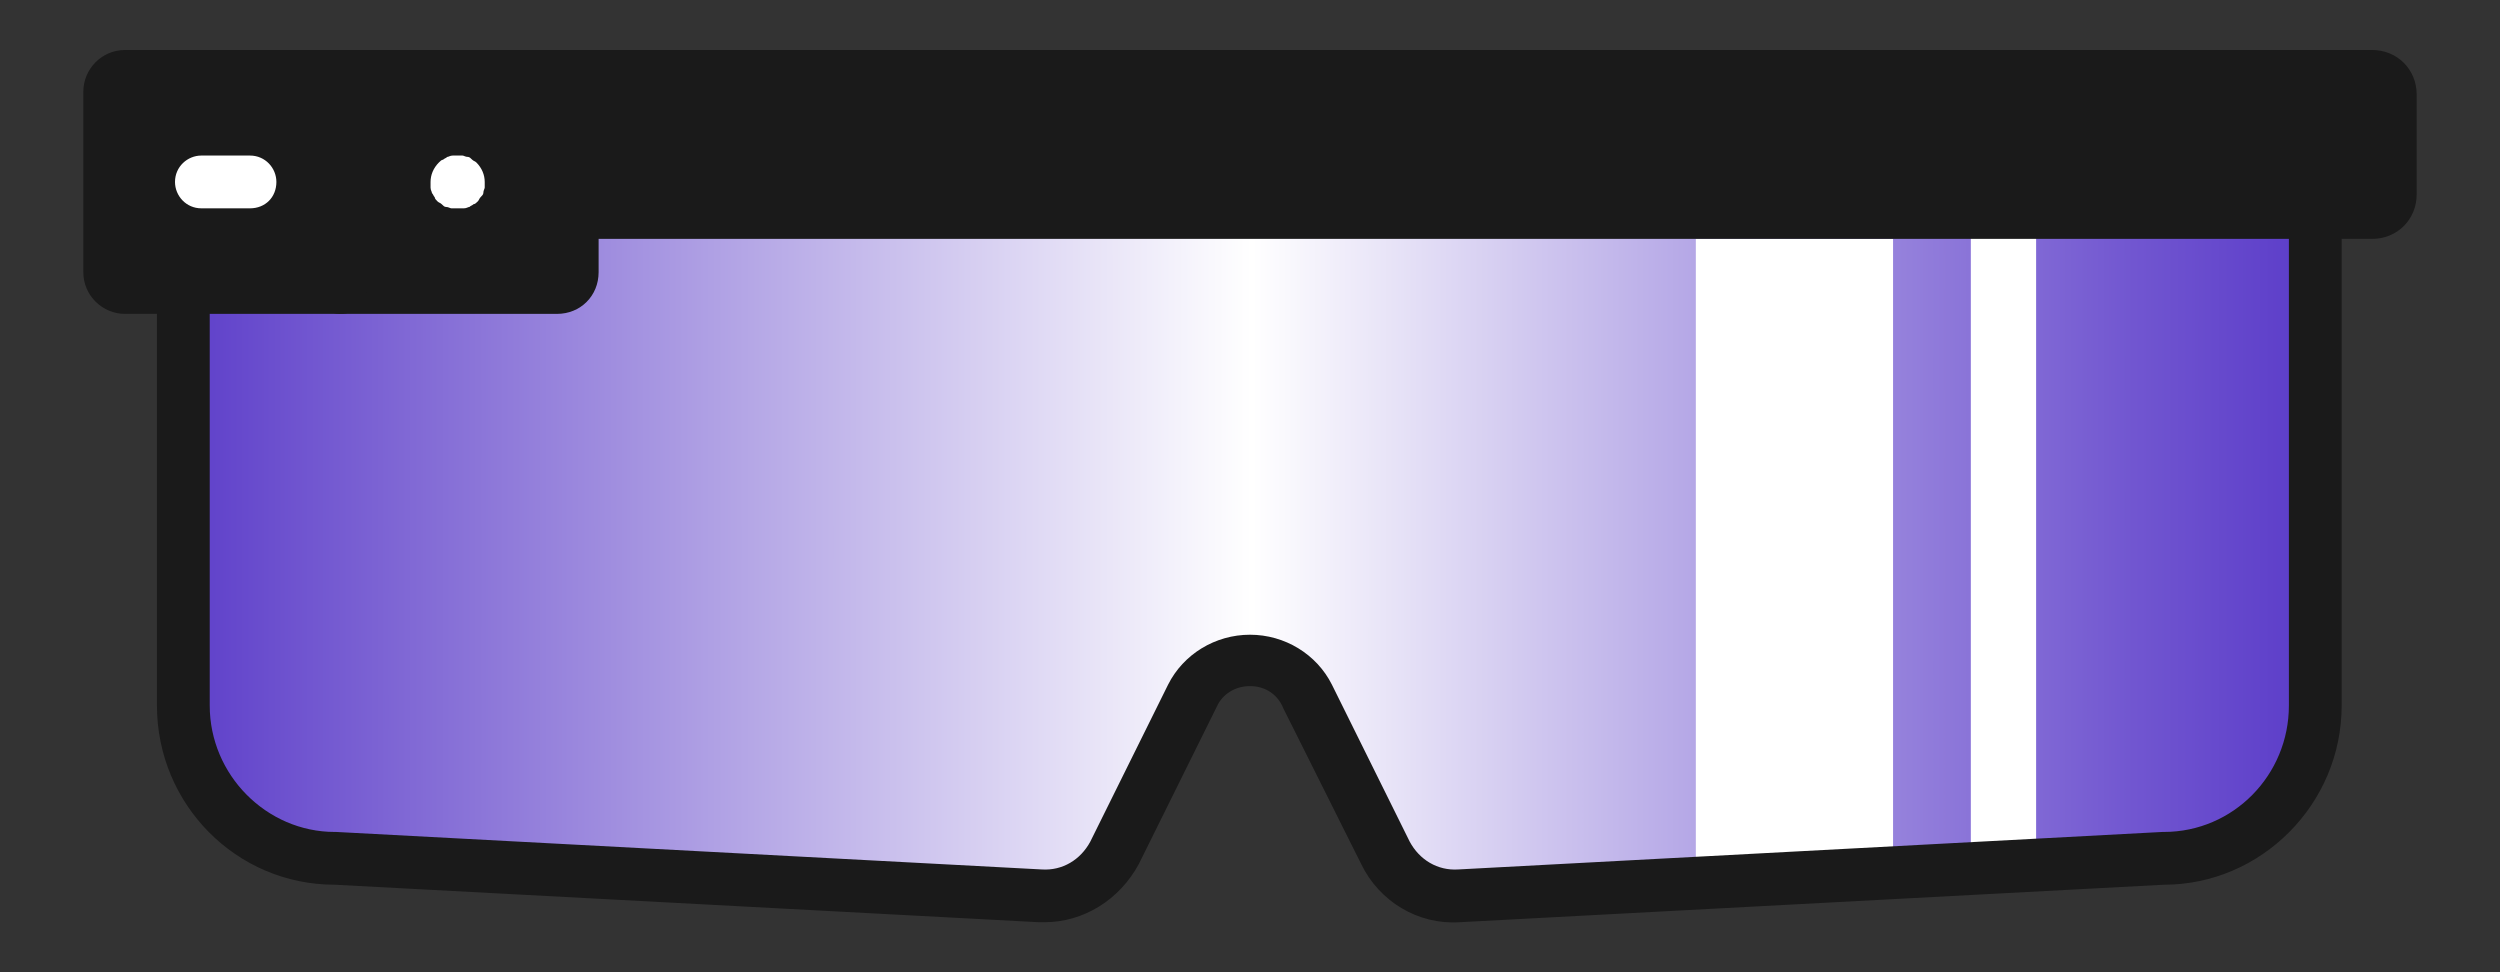 <?xml version="1.0" encoding="utf-8"?>
<!-- Generator: Adobe Illustrator 26.5.0, SVG Export Plug-In . SVG Version: 6.00 Build 0)  -->
<svg version="1.1" id="レイヤー_1" xmlns="http://www.w3.org/2000/svg" xmlns:xlink="http://www.w3.org/1999/xlink" x="0px"
	 y="0px" viewBox="0 0 180 70" style="enable-background:new 0 0 180 70;" xml:space="preserve">
<rect x="0" y="0" width="180" height="70" fill="#333333" stroke="none"/>
<style type="text/css">
	.st0{fill-rule:evenodd;clip-rule:evenodd;fill:url(#SVGID_1_);}
	.st1{fill-rule:evenodd;clip-rule:evenodd;fill:#FFFFFF;}
	.st2{fill-rule:evenodd;clip-rule:evenodd;fill:#1A1A1A;}
</style>
<g id="_560338032_00000088134677941104689520000004669769282705044913_">
	<linearGradient id="SVGID_1_" gradientUnits="userSpaceOnUse" x1="12.544" y1="36.938" x2="165.902" y2="36.938">
		<stop  offset="0" style="stop-color:#5C3DC9"/>
		<stop  offset="0.252" style="stop-color:#AFA0E4"/>
		<stop  offset="0.506" style="stop-color:#FFFFFF"/>
		<stop  offset="0.75" style="stop-color:#A898E2"/>
		<stop  offset="0.92" style="stop-color:#7156D0"/>
		<stop  offset="1" style="stop-color:#5C3DC9"/>
	</linearGradient>
	<polygon class="st0" points="164.8,58.7 149.4,62.6 103.1,63.8 92.3,49.2 89.2,48.6 76.2,63.8 26.5,62.2 13.9,57.5 12.5,10.1 
		165.9,10.1 	"/>
	<rect x="122.1" y="17.2" class="st1" width="14.2" height="45.2"/>
	<rect x="141.9" y="15.8" class="st1" width="4.7" height="46.7"/>
	<path id="_560339256_00000024722947208061462450000012391436980562073734_" class="st2" d="M75.2,66.4c-0.1,0-0.3,0-0.4,0
		l-50.7-2.7c-7.1,0-12.8-5.8-12.8-12.9V20.7c0-1.1,0.9-1.9,1.9-1.9s1.9,0.9,1.9,1.9v30.1c0,5,4.1,9.1,9,9.1c0,0,0.1,0,0.1,0L75,62.6
		c1.5,0.1,2.8-0.7,3.5-2l5.6-11.3c1.1-2.2,3.4-3.6,5.9-3.6s4.8,1.4,5.9,3.6l5.6,11.3c0.7,1.3,2,2.1,3.5,2l50.7-2.7c0,0,0.1,0,0.1,0
		c5,0,9-4.1,9-9.1V15.3c0-1.1,0.9-1.9,1.9-1.9s1.9,0.9,1.9,1.9v35.5c0,7.1-5.8,12.9-12.8,12.9l-50.7,2.7c-3,0.2-5.8-1.5-7.1-4.2
		L92.4,51C92,50,91.1,49.4,90,49.4c-1.1,0-2,0.6-2.4,1.5l-5.6,11.3C80.6,64.8,78,66.4,75.2,66.4L75.2,66.4z"/>
	<rect x="7.9" y="6.3" class="st2" width="33" height="14"/>
	<rect x="38" y="5.1" class="st2" width="133.2" height="9.9"/>
	<path id="_560337912_00000139991311547293801190000005145484997492810119_" class="st2" d="M170.8,17.2H41.2
		c-1.1,0-1.9-0.9-1.9-1.9c0-1.1,0.9-1.9,1.9-1.9h129V7.4h-129c-1.1,0-1.9-0.9-1.9-1.9s0.9-1.9,1.9-1.9h129.6c1.8,0,3.2,1.4,3.2,3.2
		V14C174,15.8,172.6,17.2,170.8,17.2L170.8,17.2z"/>
	<path id="_560338488_00000170989751713950892200000009023440294082458538_" class="st2" d="M9.8,18.8h29.4V7.4H9.8V18.8z
		 M40.1,22.6H9c-1.6,0-3-1.3-3-3V6.6c0-1.6,1.3-3,3-3h32.2c1.1,0,1.9,0.9,1.9,1.9v14.1C43.1,21.3,41.8,22.6,40.1,22.6L40.1,22.6z"/>
	<path id="_560338200_00000049214965791709309880000006199682552202364602_" class="st1" d="M32.9,15c-0.1,0-0.3,0-0.4,0
		c-0.1,0-0.2-0.1-0.4-0.1c-0.1,0-0.2-0.1-0.3-0.2c-0.1-0.1-0.2-0.1-0.3-0.2c-0.1-0.1-0.2-0.2-0.2-0.3c-0.1-0.1-0.1-0.2-0.2-0.3
		c0-0.1-0.1-0.2-0.1-0.4c0-0.1,0-0.3,0-0.4c0-0.5,0.2-1,0.6-1.4c0.1-0.1,0.2-0.2,0.3-0.2c0.1-0.1,0.2-0.1,0.3-0.2
		c0.1,0,0.2-0.1,0.4-0.1c0.2,0,0.5,0,0.7,0c0.1,0,0.2,0.1,0.4,0.1c0.1,0,0.2,0.1,0.3,0.2c0.1,0.1,0.2,0.1,0.3,0.2
		c0.4,0.4,0.6,0.9,0.6,1.4c0,0.1,0,0.3,0,0.4c0,0.1-0.1,0.2-0.1,0.4c0,0.1-0.1,0.2-0.2,0.3c-0.1,0.1-0.1,0.2-0.2,0.3
		c-0.1,0.1-0.2,0.2-0.3,0.2c-0.1,0.1-0.2,0.1-0.3,0.2c-0.1,0-0.2,0.1-0.4,0.1C33.1,15,33,15,32.9,15z"/>
	<path id="_560338344_00000034772920722959258930000017889568743932106626_" class="st2" d="M24.5,22.6c-1.1,0-1.9-0.9-1.9-1.9V5.5
		c0-1.1,0.9-1.9,1.9-1.9c1.1,0,1.9,0.9,1.9,1.9v15.2C26.5,21.8,25.6,22.6,24.5,22.6L24.5,22.6z"/>
	<path id="_560338584_00000098181679066367310720000018250732536076913839_" class="st1" d="M18,15h-3.5c-1.1,0-1.9-0.9-1.9-1.9
		c0-1.1,0.9-1.9,1.9-1.9H18c1.1,0,1.9,0.9,1.9,1.9C19.9,14.2,19.1,15,18,15z"/>
</g>
</svg>
